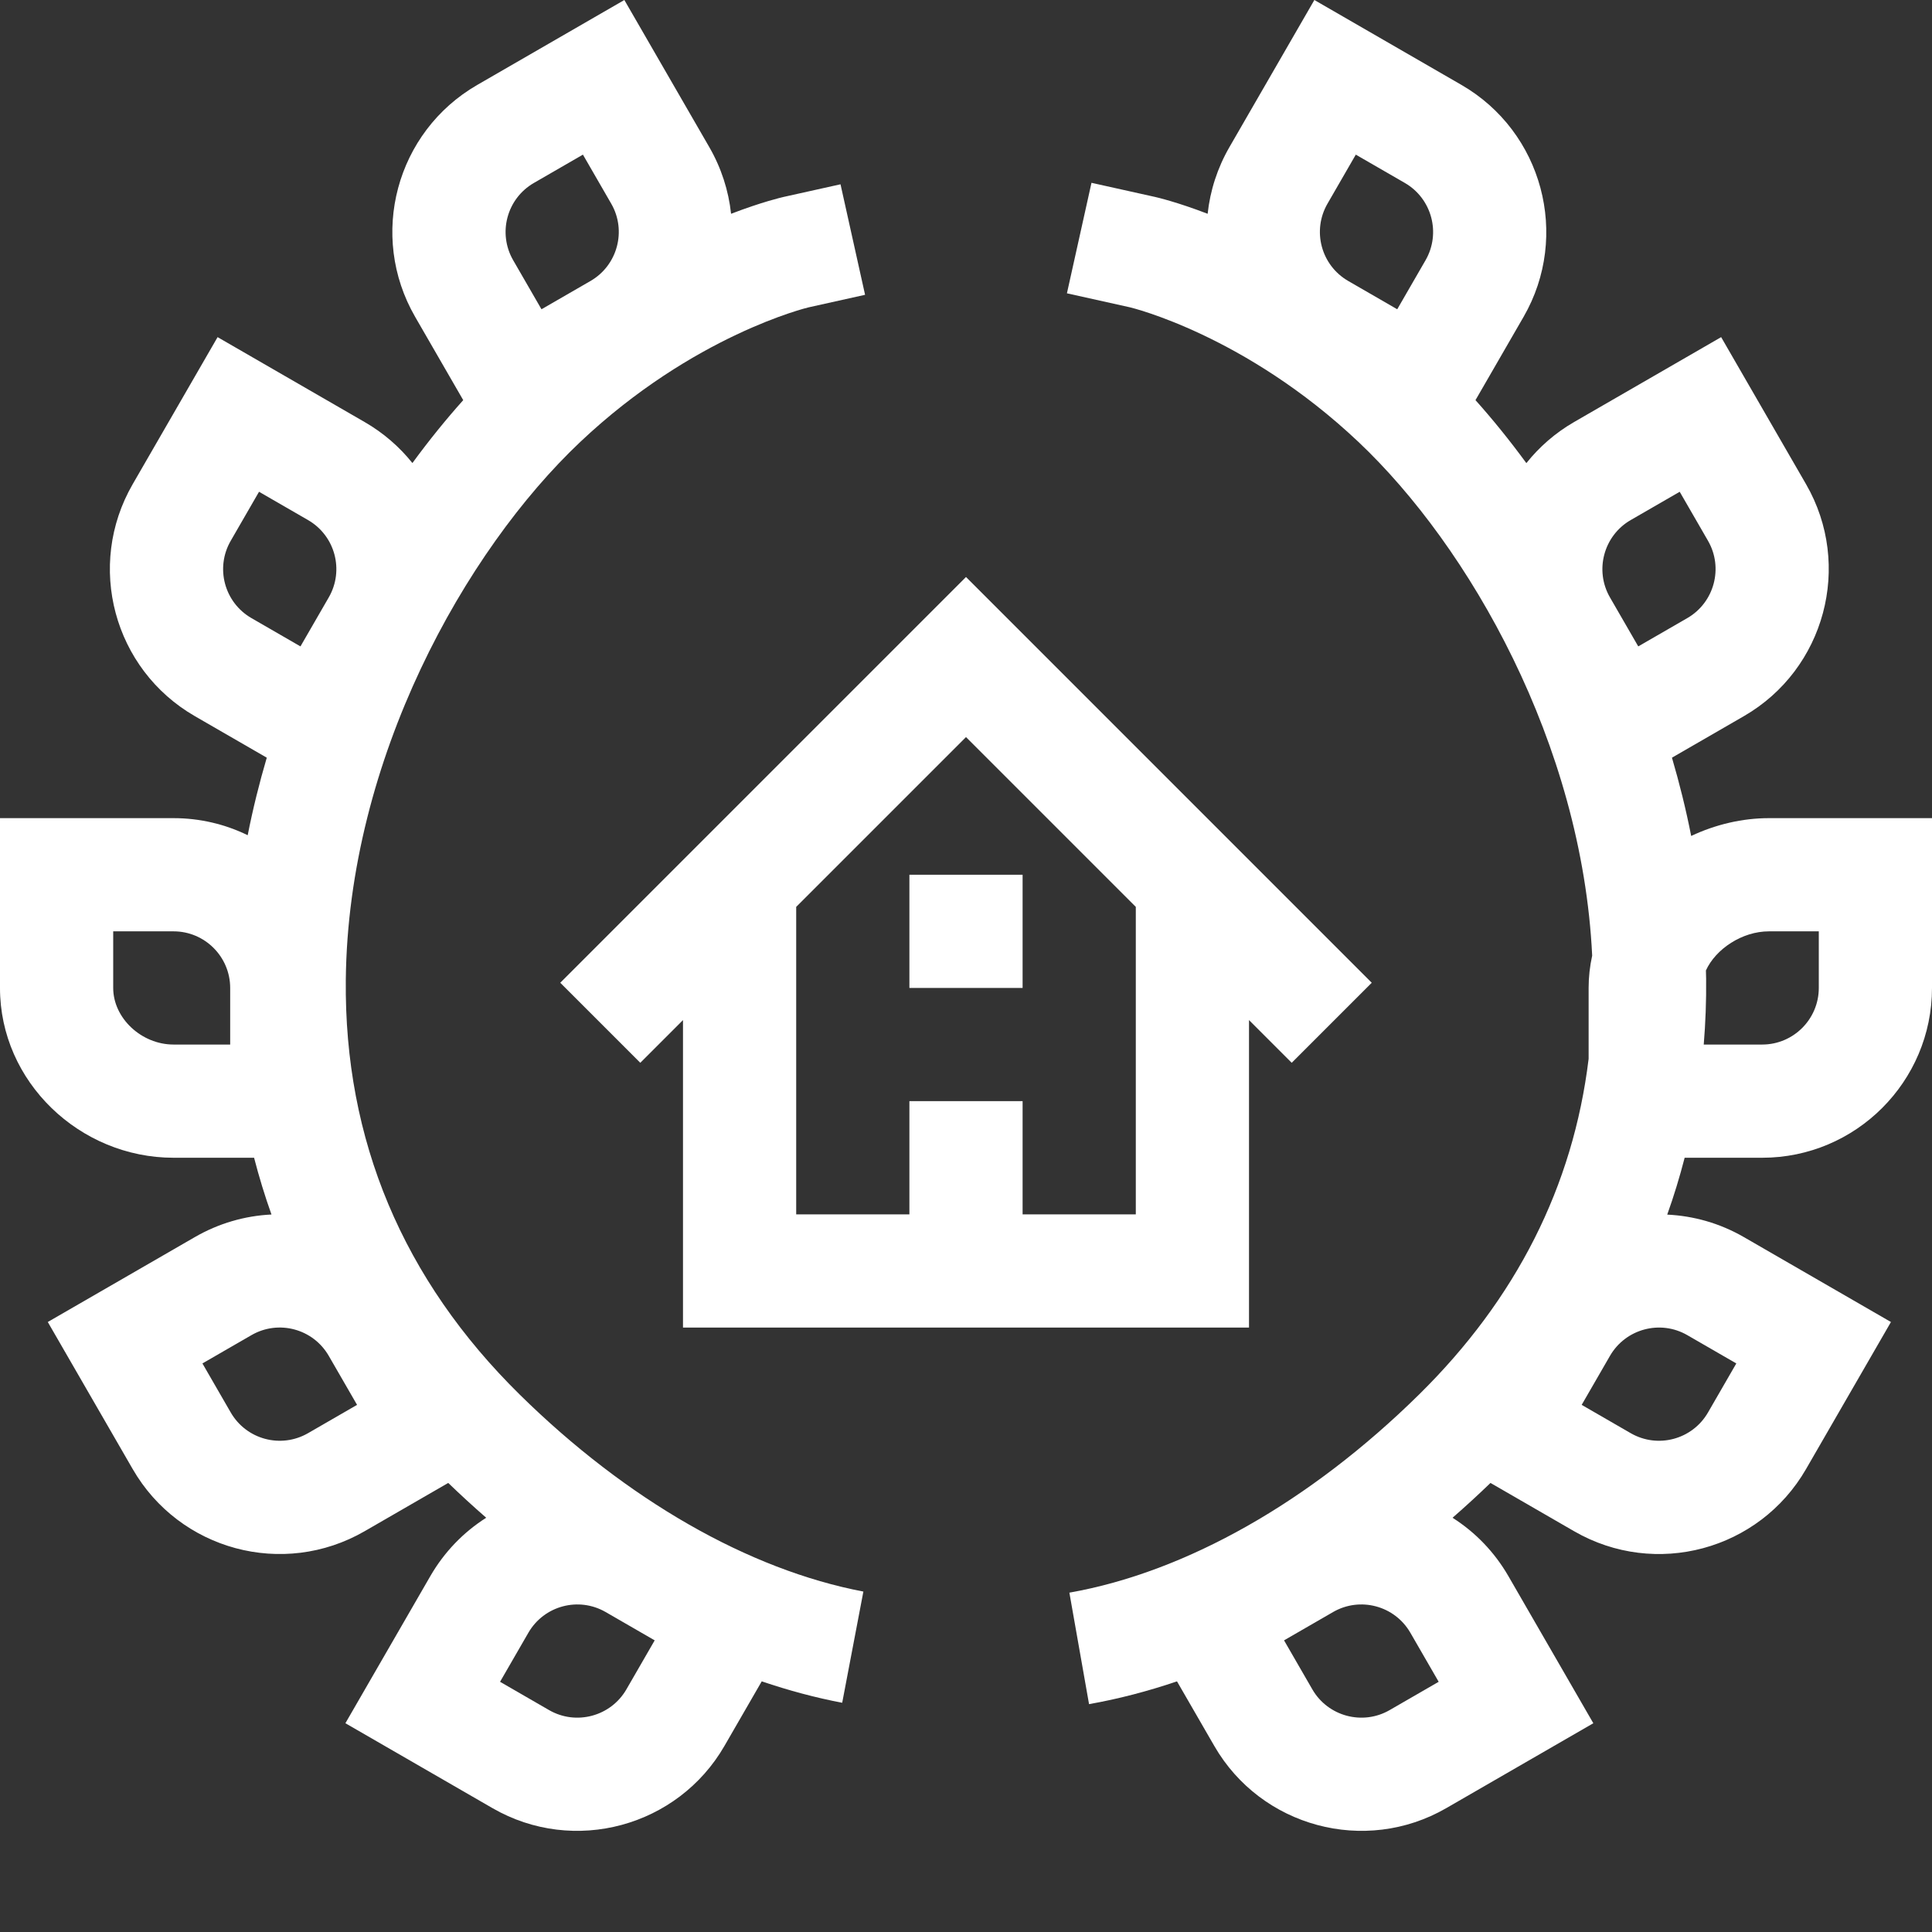 <?xml version="1.0" encoding="UTF-8"?> <svg xmlns="http://www.w3.org/2000/svg" xmlns:xlink="http://www.w3.org/1999/xlink" xmlns:svgjs="http://svgjs.com/svgjs" width="512" height="512" x="0" y="0" viewBox="0 0 512 512" style="enable-background:new 0 0 512 512" xml:space="preserve"><rect x="0" y="0" width="512" height="512" fill="#333333" stroke="none"/> <g> <path xmlns="http://www.w3.org/2000/svg" d="m331 351.816v-81.48l11.316 11.316 21.211-21.211-107.527-107.531-107.527 107.531 21.211 21.211 11.316-11.316v81.48zm-30-111.48v81.48h-30v-30h-30v30h-30v-81.48l45-45zm0 0" fill="#ffffff" data-original="#000000" style=""></path> <path xmlns="http://www.w3.org/2000/svg" d="m241 231.816h30v30h-30zm0 0" fill="#ffffff" data-original="#000000" style=""></path> <path xmlns="http://www.w3.org/2000/svg" d="m46 306.816h21.336c1.316 5.09 2.844 10.109 4.609 15.043-7.07.336-14.004 2.344-20.309 5.984l-38.973 22.5 22.5 38.973c12.406 21.488 39.875 28.938 61.473 16.469l22.152-12.793c3.305 3.188 6.66 6.266 10.062 9.227-6.051 3.84-11.129 9.098-14.816 15.48l-22.5 38.973 38.973 22.5c21.625 12.484 49.145 4.879 61.473-16.473l9.887-17.125c7.137 2.422 14.262 4.332 21.324 5.676l5.613-29.469c-30.391-5.789-62.707-24.301-90.992-52.125-31.07-30.562-46.605-67.566-46.172-109.977.594-58.504 31.645-113.77 62.156-142.582 30.004-28.336 60.219-35.582 60.457-35.637l15-3.336-6.508-29.285-15 3.332c-.562.125-5.812 1.34-14.004 4.484-.66-6.156-2.594-12.164-5.781-17.684l-22.5-38.973-38.969 22.5c-21.539 12.434-28.91 39.93-16.473 61.473l12.742 22.07c-4.566 5.098-9.082 10.676-13.469 16.668-3.457-4.324-7.719-8.016-12.66-10.867l-38.969-22.5-22.5 38.973c-12.438 21.539-5.07 49.035 16.469 61.469l19.066 11.008c-1.977 6.727-3.684 13.582-5.055 20.547-5.941-2.895-12.605-4.523-19.645-4.523h-46v45c0 24.867 21.105 45 46 45zm120 140.887c-4.137 7.16-13.328 9.625-20.492 5.488l-12.988-7.5 7.5-12.988c4.145-7.18 13.309-9.637 20.488-5.492l12.992 7.5zm-104.855-304.387 7.5-12.992 12.992 7.5c7.176 4.148 9.633 13.312 5.488 20.492l-7.5 12.988-12.988-7.5c-7.184-4.145-9.637-13.309-5.492-20.488zm20.492 236.488c-7.18 4.145-16.348 1.691-20.492-5.488l-7.5-12.992 12.992-7.5c7.176-4.145 16.344-1.688 20.488 5.492l7.5 12.988zm59.855-331.324 12.988-7.5 7.5 12.992c4.137 7.16 1.672 16.352-5.488 20.488l-12.992 7.5-7.5-12.988c-4.145-7.18-1.688-16.348 5.492-20.492zm-111.492 198.336h16c8.27 0 15 6.73 15 15v15h-15c-8.523 0-16-7.008-16-15zm0 0" fill="#ffffff" data-original="#000000" style=""></path> <path xmlns="http://www.w3.org/2000/svg" d="m467 306.816c24.812 0 45-20.188 45-45v-45h-43.215c-7.023 0-14.109 1.664-20.605 4.719-1.379-7.031-3.102-13.949-5.094-20.742l19.062-11.008c21.488-12.402 28.879-39.98 16.473-61.469l-22.5-38.973-38.973 22.5c-5.008 2.895-9.238 6.617-12.645 10.887-4.395-5.996-8.91-11.582-13.484-16.688l12.742-22.07c12.406-21.488 5.02-49.066-16.469-61.473l-38.973-22.5-22.5 38.973c-3.188 5.52-5.121 11.527-5.781 17.684-8.188-3.145-13.438-4.355-14.004-4.48l-16.781-3.73-6.508 29.285 16.719 3.715c.301.07 30.516 7.316 60.52 35.652 29.391 27.758 59.27 80.055 61.957 136.152-.617 2.816-.941 5.684-.941 8.566v18.777c-4.094 33.746-19.18 63.637-45.031 89.062-28.824 28.355-61.703 46.973-92.574 52.414l5.211 29.543c7.715-1.359 15.508-3.391 23.309-6.035l9.891 17.125c12.371 21.43 39.926 28.91 61.469 16.473l38.973-22.5-22.5-38.973c-3.684-6.383-8.762-11.645-14.812-15.48 3.402-2.965 6.754-6.043 10.059-9.227l22.156 12.793c21.598 12.469 49.066 5.016 61.469-16.473l22.5-38.969-38.969-22.5c-6.418-3.707-13.383-5.633-20.32-5.961 1.77-4.941 3.301-9.973 4.617-15.07zm-34.852-168.992 12.992-7.5 7.5 12.992c4.133 7.16 1.672 16.355-5.492 20.488l-12.992 7.5-7.5-12.988c-4.133-7.164-1.672-16.355 5.492-20.492zm-63.875 315.367c-7.16 4.137-16.352 1.672-20.488-5.488l-7.5-12.992 12.988-7.5c7.18-4.145 16.344-1.688 20.492 5.492l7.5 12.988zm100.512-206.375h13.215v15c0 8.27-6.73 15-15 15h-15.492c.473-5.746.695-11.559.633-17.441-.004-.734-.039-1.465-.055-2.195 2.605-5.699 9.59-10.363 16.699-10.363zm-116.984-192.844 7.5-12.992 12.992 7.5c7.164 4.137 9.625 13.328 5.488 20.492l-7.5 12.988-12.988-7.5c-7.18-4.145-9.637-13.309-5.492-20.488zm108.34 307.352-7.5 12.992c-4.148 7.18-13.312 9.633-20.492 5.488l-12.988-7.5 7.5-12.988c4.137-7.164 13.324-9.629 20.488-5.492zm0 0" fill="#ffffff" data-original="#000000" style=""></path> </g> </svg> 